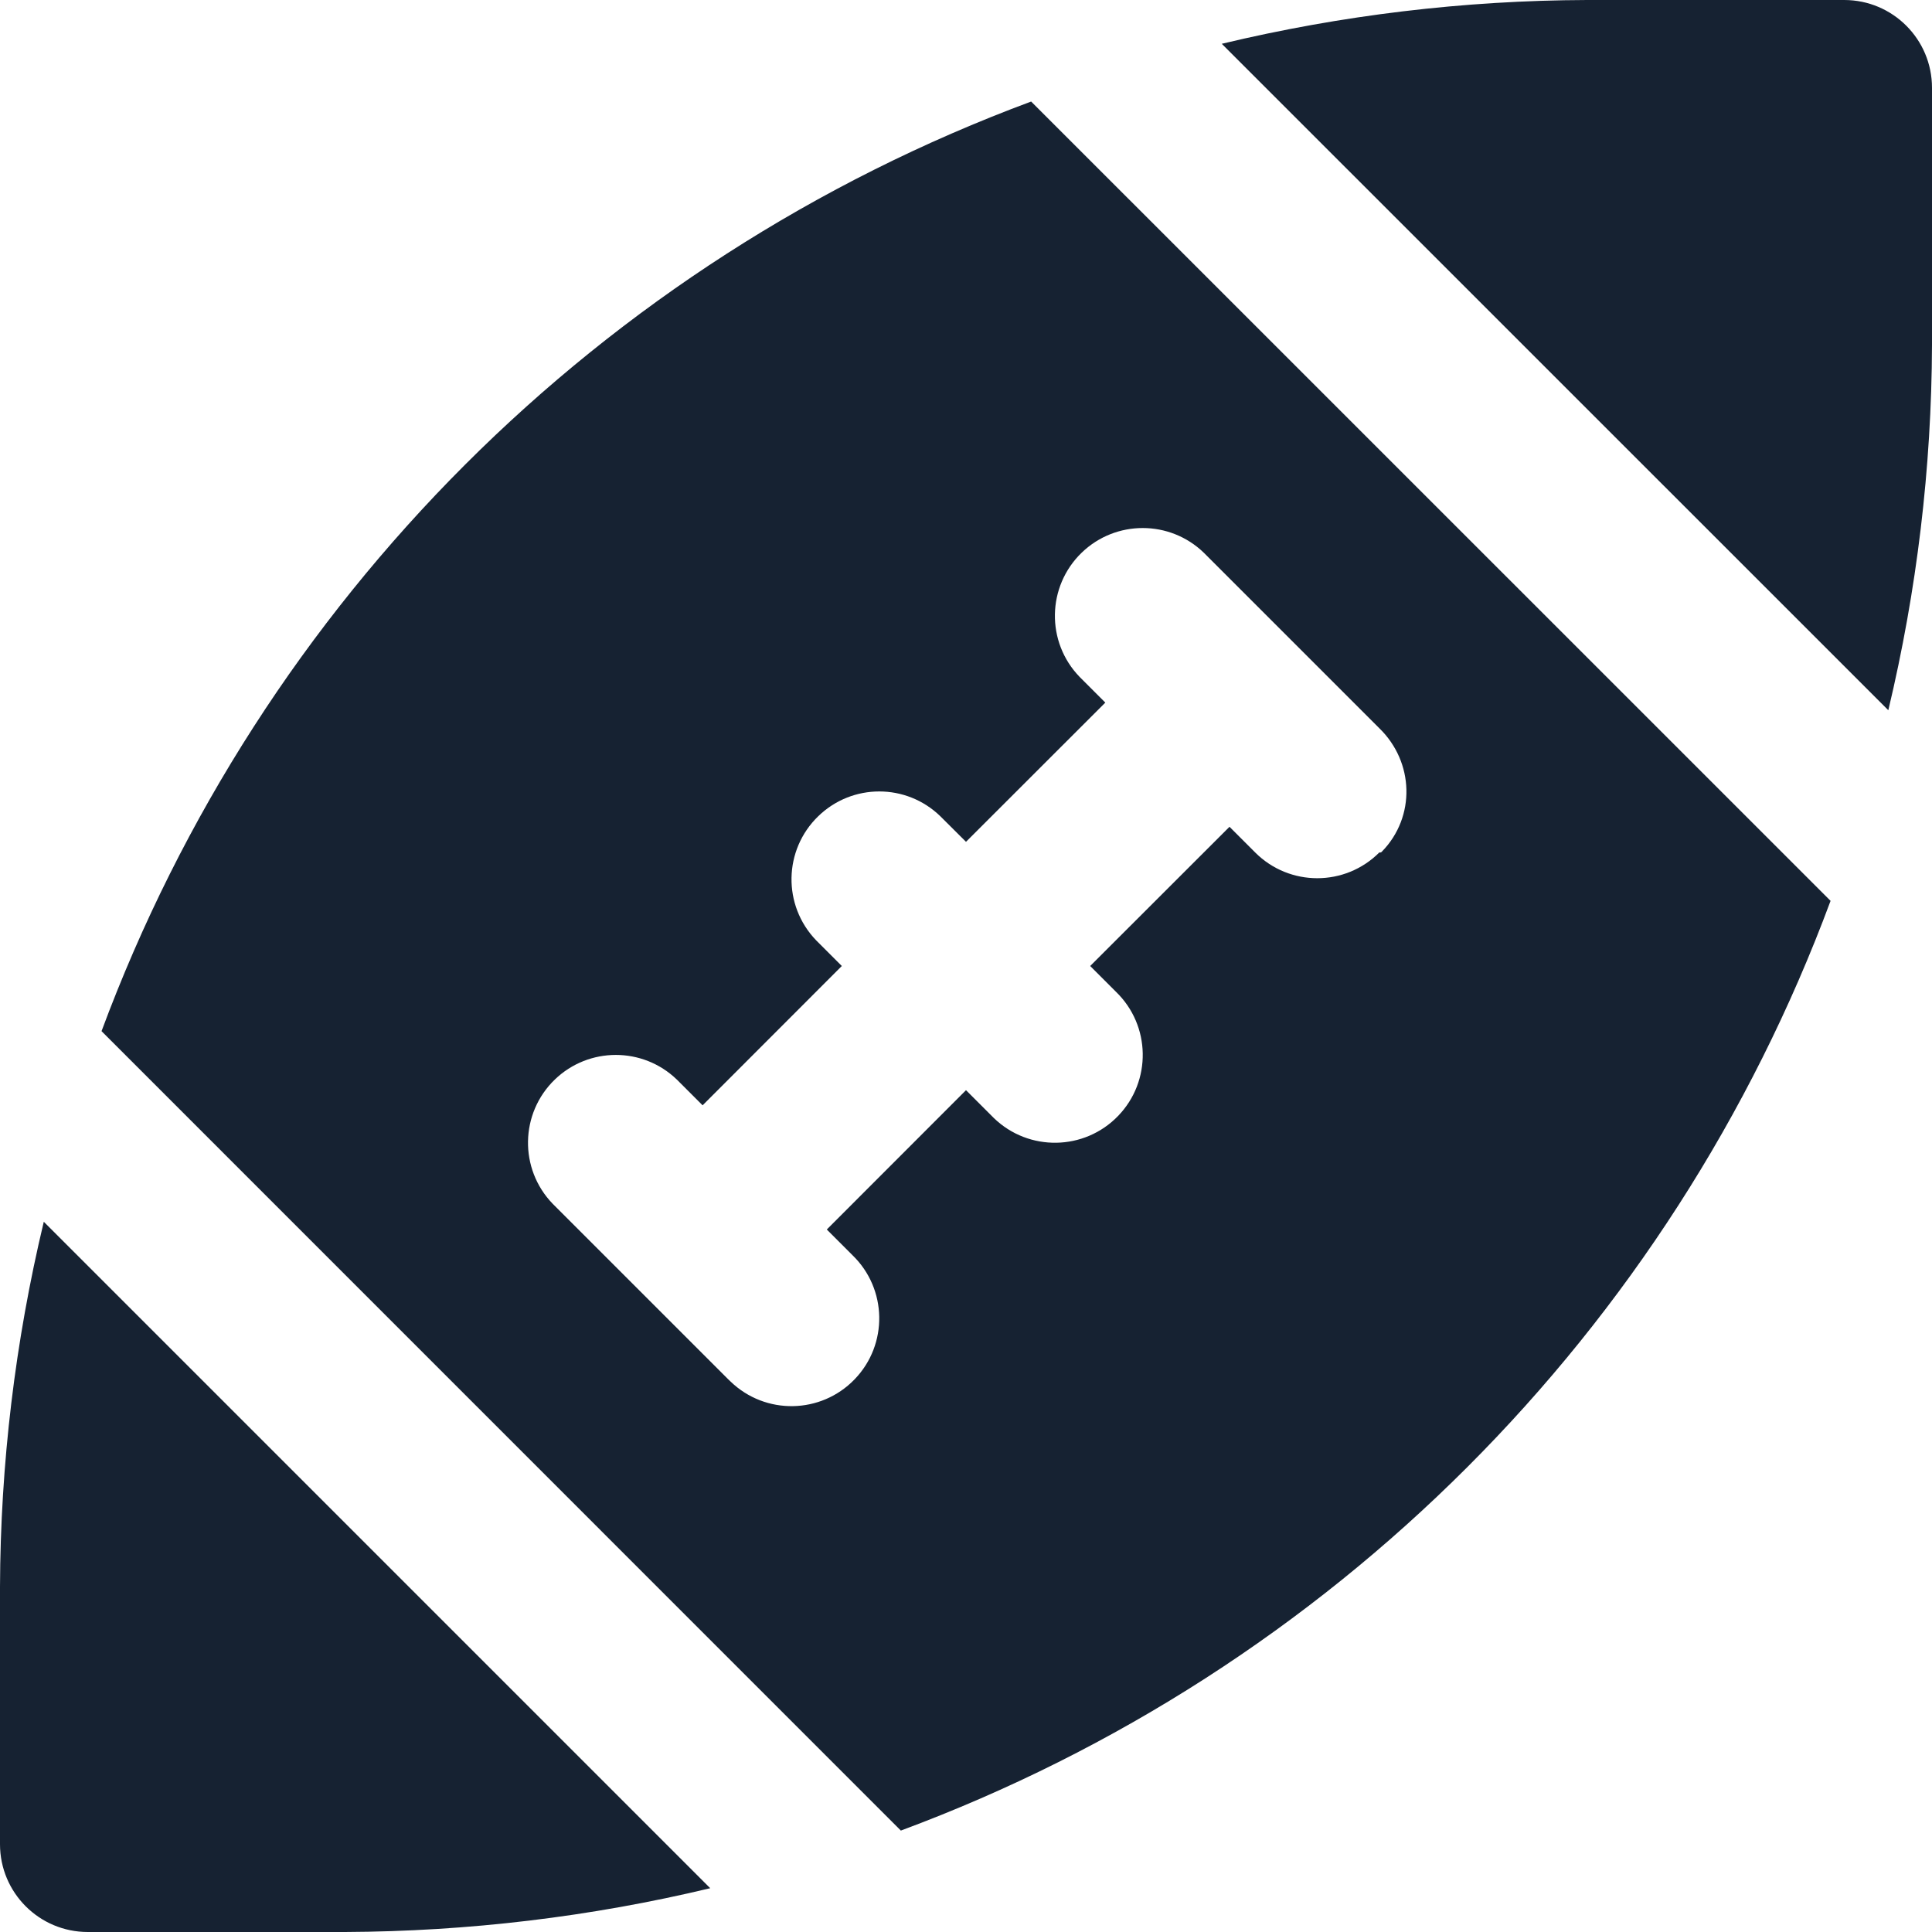 <?xml version="1.0" encoding="UTF-8"?>
<svg xmlns="http://www.w3.org/2000/svg" width="18" height="18" viewBox="0 0 18 18" fill="none">
  <path d="M17.593 6.617C17.859 5.502 17.996 4.361 18 3.214V0.818C18 0.366 17.634 0 17.182 0H14.786C13.64 0.004 12.498 0.141 11.383 0.408L17.593 6.617Z" fill="#162232"></path>
  <path d="M0.408 11.383C0.141 12.498 0.004 13.639 0 14.786V17.182C0 17.634 0.366 18 0.818 18H3.214C4.36 17.995 5.502 17.859 6.617 17.592L0.408 11.383Z" fill="#162232"></path>
  <path d="M9.607 0.946C5.597 2.435 2.435 5.597 0.946 9.607L8.393 17.055C12.404 15.566 15.566 12.404 17.055 8.393L9.607 0.946ZM12.851 7.942C12.532 8.262 12.014 8.262 11.695 7.943C11.695 7.943 11.695 7.942 11.694 7.942L11.455 7.703L10.157 9L10.397 9.24C10.722 9.554 10.731 10.072 10.417 10.397C10.103 10.722 9.585 10.731 9.26 10.417C9.253 10.41 9.247 10.404 9.24 10.397L9 10.157L7.703 11.455L7.942 11.694C8.267 12.008 8.276 12.526 7.962 12.851C7.648 13.176 7.131 13.185 6.806 12.871C6.799 12.865 6.792 12.858 6.785 12.851L5.149 11.215C4.835 10.89 4.844 10.372 5.169 10.058C5.486 9.752 5.989 9.752 6.306 10.058L6.546 10.298L7.843 9L7.604 8.761C7.29 8.435 7.299 7.918 7.624 7.604C7.941 7.297 8.443 7.297 8.76 7.604L9 7.843L10.298 6.546L10.058 6.306C9.744 5.981 9.753 5.463 10.078 5.149C10.395 4.843 10.898 4.843 11.215 5.149L12.851 6.785C13.175 7.1 13.191 7.609 12.876 7.933C12.871 7.939 12.865 7.945 12.851 7.942Z" fill="#162232"></path>
</svg>
